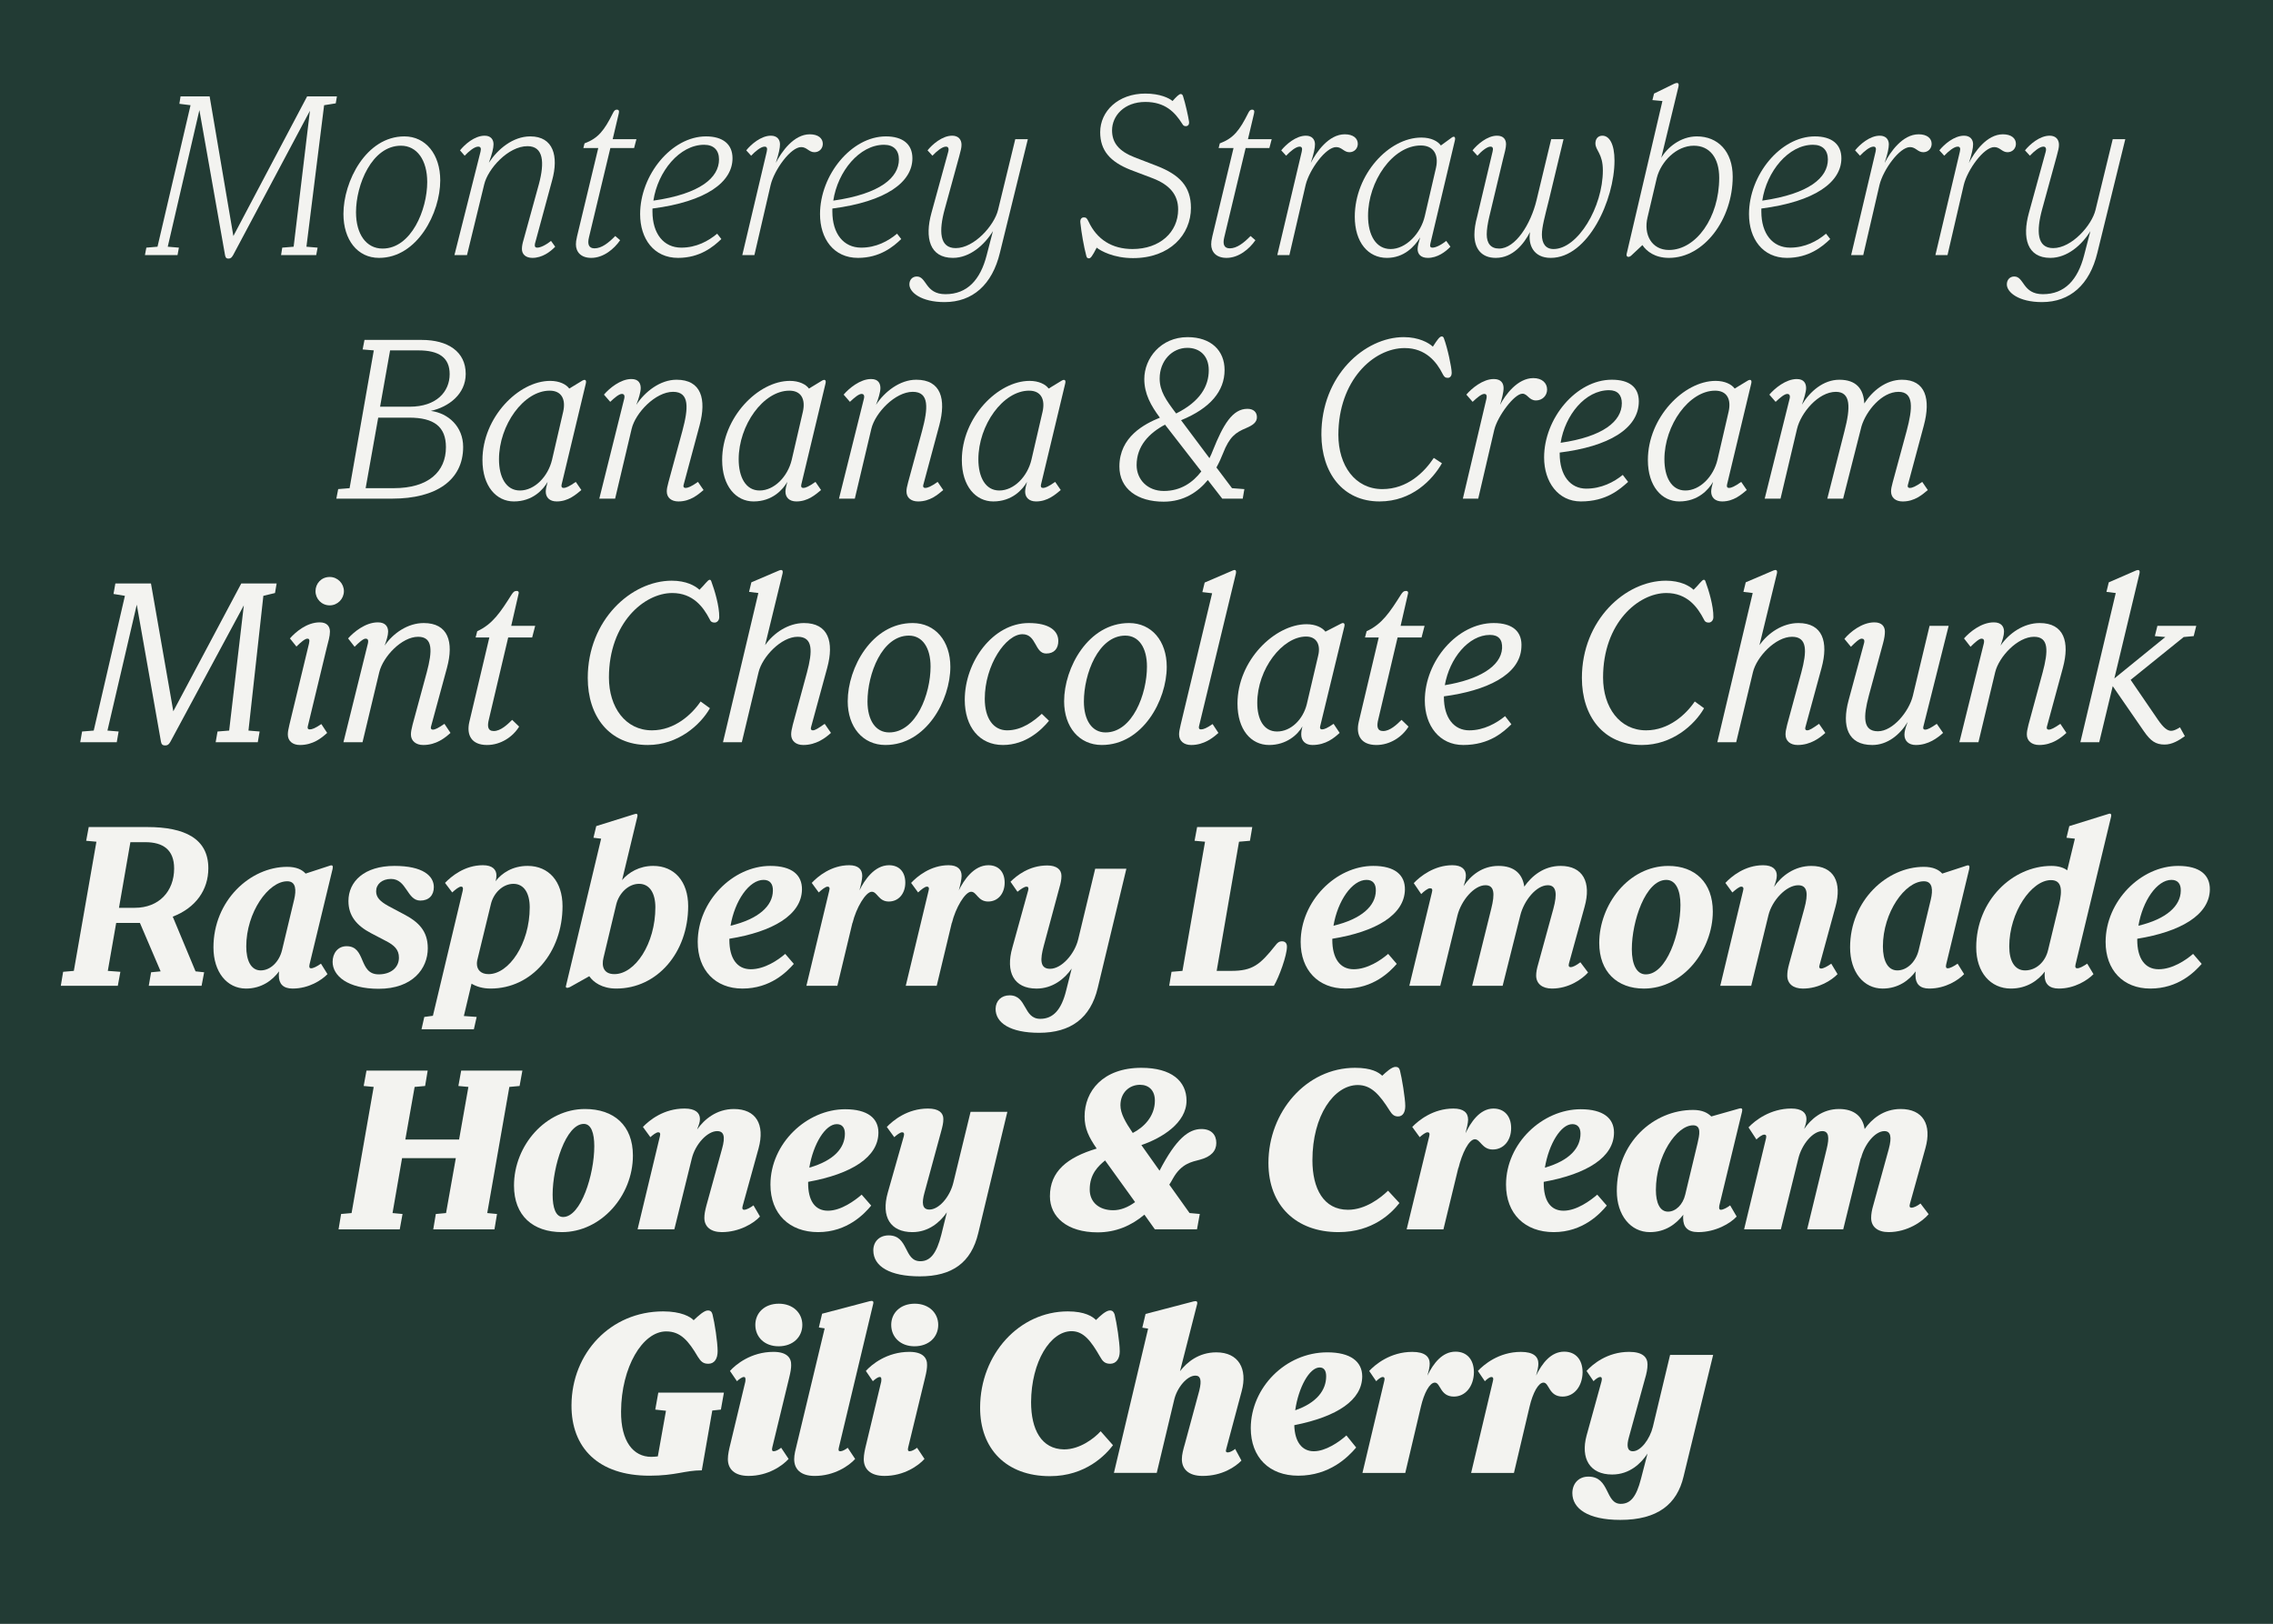<?xml version="1.0" encoding="UTF-8"?>
<svg enable-background="new 0 0 840 600" version="1.1" viewBox="0 0 840 600" xml:space="preserve" xmlns="http://www.w3.org/2000/svg" xmlns:xlink="http://www.w3.org/1999/xlink">
<rect x="0" y="0" width="840" height="600" fill="#808080" stroke="none"/>
<style type="text/css">
	.st0{clip-path:url(#SVGID_00000044144859573920222010000010472905387578145932_);fill:#223B34;}
	.st1{clip-path:url(#SVGID_00000044144859573920222010000010472905387578145932_);}
	.st2{fill:#F3F3F0;}
	.st3{clip-path:url(#SVGID_00000098210482038710303980000017718030635123966863_);fill:#223B34;}
	.st4{clip-path:url(#SVGID_00000098210482038710303980000017718030635123966863_);}
	.st5{clip-path:url(#SVGID_00000122678688275772575120000001844642428296948131_);fill:#223B34;}
	.st6{clip-path:url(#SVGID_00000122678688275772575120000001844642428296948131_);}
	.st7{clip-path:url(#SVGID_00000019659605876958287560000016216647979519010436_);fill:#223B34;}
	.st8{clip-path:url(#SVGID_00000019659605876958287560000016216647979519010436_);}
	.st9{fill:#F9B9AD;}
	.st10{clip-path:url(#SVGID_00000016060856810668729790000000069032297473382074_);fill:#798553;}
	.st11{clip-path:url(#SVGID_00000016060856810668729790000000069032297473382074_);}
	.st12{fill:#B6CEC0;}
	.st13{clip-path:url(#SVGID_00000162326205599391915440000006505718882909822126_);fill:#00365C;}
	.st14{clip-path:url(#SVGID_00000162326205599391915440000006505718882909822126_);}
	.st15{clip-path:url(#SVGID_00000018917376028984160400000012123276443290217384_);fill:#B6D6E5;}
	.st16{clip-path:url(#SVGID_00000018917376028984160400000012123276443290217384_);}
	.st17{fill:#AE1E28;}
	.st18{clip-path:url(#SVGID_00000129190731069238127670000009779730770248875699_);fill:#620637;}
	.st19{clip-path:url(#SVGID_00000129190731069238127670000009779730770248875699_);}
	.st20{fill:#B6D6E5;}
	.st21{clip-path:url(#SVGID_00000116237860701453066070000000499133950322001285_);fill:#103B31;}
	.st22{clip-path:url(#SVGID_00000116237860701453066070000000499133950322001285_);}
	.st23{fill:#FF4713;}
</style>

	
		<defs>
			<rect id="b" width="840" height="600"/>
		</defs>
		<clipPath id="a">
			<use xlink:href="#b"/>
		</clipPath>
		
			<rect width="840" height="600" clip-path="url(#a)" fill="#223B34"/>
		<g clip-path="url(#a)">
			<path class="st2" d="m124.51 35.61-0.431 2.58-4.3 0.688-6.536 52.287 4.129 0.344-0.517 2.752h-12.985l0.43-2.752 4.214-0.344 6.019-50.224-28.379 53.319c-0.517 0.86-0.86 1.29-1.72 1.29-0.946 0-1.118-0.516-1.29-1.376l-9.46-53.491-11.696 50.481 4.128 0.344-0.516 2.752h-12.04l0.517-2.752 4.127-0.344 12.212-52.287-4.128-0.516 0.431-2.752h10.749l8.773 51.599 27.262-51.599h11.008z"/>
			<path class="st2" d="m126.92 79.039c0-11.954 8.342-28.638 22.532-28.638 7.911 0 13.243 6.708 13.243 16.254 0 11.954-8.428 28.638-22.617 28.638-7.998 1e-7 -13.158-6.708-13.158-16.254zm30.96-11.782c0-8.084-3.784-13.416-9.718-13.416-10.75 0-16.598 14.448-16.598 24.596 0 8.084 3.783 13.416 9.804 13.416 10.664 1e-7 16.512-14.447 16.512-24.595z"/>
			<path class="st2" d="m176.71 54.186c-1.376 0-3.44 1.72-4.988 3.354l-1.72-1.978c1.72-2.15 5.332-5.418 9.116-5.418 2.321 0 3.268 1.462 3.268 3.182 0 1.376-0.516 3.526-1.72 6.794 3.268-4.988 8.857-9.718 15.308-9.718 8.6 0 10.492 7.396 8.084 16.168l-6.364 23.478c-0.172 0.946 0 1.462 0.86 1.462 1.032 0 2.924-0.774 5.074-2.494l1.548 2.15c-1.807 1.892-4.816 4.128-8.428 4.128-2.494 0-3.87-1.376-3.87-3.268 0-1.032 0.172-1.978 0.688-3.698l5.59-20.295c2.15-7.998 1.721-14.018-4.214-14.018-7.138 0-14.619 8.342-15.995 14.104l-6.364 26.144h-4.644l9.632-38.184c0.344-1.376 0-1.892-0.86-1.892z"/>
			<path class="st2" d="m218.51 95.293c-3.87 0-5.676-2.236-5.676-4.988 0-0.774 0.086-1.548 0.43-3.01l7.826-32.594h-5.504l0.43-1.72c5.074-1.892 7.31-4.816 10.491-11.18 0.431-0.86 0.774-1.29 1.462-1.29 0.688 0 0.946 0.43 0.688 1.462l-2.236 9.46h8.773l-0.86 3.268h-8.771l-7.912 33.023c-0.602 2.494-0.086 4.042 2.063 4.042 2.58 0 5.16-1.978 7.654-4.558l1.806 1.548c-2.235 3.268-6.191 6.536-10.663 6.536z"/>
			<path class="st2" d="m250.58 95.293c-8.943 0-14.018-7.052-14.018-16.168 0-14.448 11.61-28.724 24.338-28.724 6.191 0 9.804 2.838 9.804 8.084 0 8.772-9.632 15.996-29.583 18.576v1.118c0 8.169 4.127 13.33 10.663 13.33 5.504 0 9.976-2.408 13.244-5.16l1.548 1.978c-2.924 2.838-7.912 6.966-15.996 6.966zm-9.115-21.156c17.371-2.494 24.251-8.514 24.251-15.222 0-3.354-1.892-5.418-5.504-5.418-9.029 1e-7 -17.113 9.804-18.747 20.64z"/>
			<path class="st2" d="m284.81 68.289-6.019 25.972h-4.472l9.029-38.184c0.345-1.376 0-1.892-0.773-1.892-1.376 0-3.44 1.72-4.988 3.354l-1.806-1.978c1.72-2.15 5.418-5.418 9.115-5.418 2.322 0 3.354 1.462 3.354 3.182 0 1.376-0.43 3.44-1.548 6.88 2.063-4.042 6.622-10.578 12.556-10.578 3.096 0 4.815 1.462 4.815 3.526 0 1.72-1.29 3.096-3.096 3.096-2.063 0-2.752-1.892-4.901-1.892-3.87 1e-7 -9.891 8.342-11.267 13.932z"/>
			<path class="st2" d="m317.06 95.293c-8.943 0-14.018-7.052-14.018-16.168 0-14.448 11.61-28.724 24.338-28.724 6.191 0 9.804 2.838 9.804 8.084 0 8.772-9.632 15.996-29.583 18.576v1.118c0 8.169 4.127 13.33 10.663 13.33 5.504 0 9.976-2.408 13.244-5.16l1.548 1.978c-2.924 2.838-7.912 6.966-15.996 6.966zm-9.115-21.156c17.371-2.494 24.251-8.514 24.251-15.222 0-3.354-1.892-5.418-5.504-5.418-9.029 1e-7 -17.113 9.804-18.747 20.64z"/>
			<path class="st2" d="m349.14 77.233c-2.236 8.17-1.978 14.448 4.042 14.448 6.88 0 14.275-8.428 15.651-14.104l6.364-26.144h4.644l-10.319 41.967c-2.838 11.782-10.062 18.231-20.468 18.231-8.6 0-12.986-3.612-12.986-6.536 0-1.72 1.118-2.924 2.752-2.924 3.698 0 3.01 6.536 10.578 6.536 8.084 0 12.899-5.332 15.222-14.362l2.322-8.944c-3.097 5.074-8.514 9.89-14.792 9.89-8.6 0-10.492-7.396-7.912-16.684l6.192-22.532c0.344-1.376-0.086-1.892-0.86-1.892-1.376 0-3.439 1.72-4.988 3.354l-1.806-1.978c1.72-2.15 5.418-5.418 9.116-5.418 2.322 0 3.439 1.462 3.439 3.354 0 1.118-0.258 2.064-0.859 4.3l-5.332 19.436z"/>
			<path class="st2" d="m435.39 77.405c0-5.504-3.183-9.116-9.374-11.524l-8.17-3.096c-7.654-3.01-11.266-7.224-11.266-13.932 0-7.74 6.622-14.276 16.684-14.276 5.504 0 8.857 1.72 10.062 2.752 1.376-1.548 2.408-2.58 3.01-2.58 0.431 0 0.688 0.258 0.86 0.774 0.86 2.666 1.978 7.654 2.236 9.545 0.086 0.86-0.345 1.548-1.204 1.548-0.603 0-0.946-0.172-1.376-0.946-2.666-4.214-6.278-7.998-13.588-7.998-7.826 0-12.298 5.16-12.298 10.492 0 4.644 2.58 7.74 8.342 9.976l8.256 3.182c8.342 3.268 12.556 7.568 12.556 15.48 0 9.89-7.74 18.576-21.413 18.576-7.139 0-11.954-2.666-13.416-3.87-1.634 3.182-2.236 3.956-2.838 3.956-0.517 0-0.86-0.172-1.032-1.032-0.86-3.182-1.806-8.6-2.15-12.04-0.172-1.204 0.259-2.064 1.29-2.064 0.86 0 1.118 0.344 1.721 1.548 3.096 6.622 8.685 10.148 16.253 10.148 10.062 0 16.856-6.192 16.856-14.62z"/>
			<path class="st2" d="m453.28 95.293c-3.87 0-5.677-2.236-5.677-4.988 0-0.774 0.087-1.548 0.431-3.01l7.825-32.594h-5.504l0.431-1.72c5.073-1.892 7.31-4.816 10.491-11.18 0.431-0.86 0.774-1.29 1.463-1.29 0.688 0 0.945 0.43 0.688 1.462l-2.236 9.46h8.773l-0.86 3.268h-8.771l-7.912 33.023c-0.602 2.494-0.086 4.042 2.064 4.042 2.579 0 5.159-1.978 7.653-4.558l1.806 1.548c-2.235 3.268-6.191 6.536-10.663 6.536z"/>
			<path class="st2" d="m482.52 68.289-6.019 25.972h-4.472l9.029-38.184c0.345-1.376 0-1.892-0.773-1.892-1.376 0-3.44 1.72-4.988 3.354l-1.806-1.978c1.72-2.15 5.418-5.418 9.115-5.418 2.322 0 3.354 1.462 3.354 3.182 0 1.376-0.43 3.44-1.548 6.88 2.063-4.042 6.622-10.578 12.556-10.578 3.096 0 4.815 1.462 4.815 3.526 0 1.72-1.29 3.096-3.096 3.096-2.063 0-2.752-1.892-4.901-1.892-3.87 1e-7 -9.891 8.342-11.267 13.932z"/>
			<path class="st2" d="m527.67 95.293c-2.58 0-3.784-1.376-3.784-3.268 0-1.032 0.43-2.58 0.946-4.3-2.064 3.354-5.935 7.568-12.298 7.568-6.88 0-11.868-5.676-11.868-15.222 0-15.565 12.556-29.239 24.596-29.239 3.698 0 6.106 1.376 7.224 2.924l3.784-2.752c1.118-0.946 1.72-0.43 1.376 0.946l-9.03 38.012c-0.258 1.032-0.086 1.548 0.774 1.548 1.032 0 2.924-0.774 5.074-2.494l1.548 2.15c-1.806 1.892-4.816 4.128-8.342 4.128zm-22.102-15.566c0 7.31 3.01 12.298 8.342 12.298 5.676 0 11.18-5.762 12.642-12.212l4.128-17.802c1.118-4.988-1.032-8.256-5.59-8.256-10.492 0-19.521 13.33-19.521 25.972z"/>
			<path class="st2" d="m573.08 95.293c-6.364 0-8.428-4.816-7.654-9.546-2.235 4.386-6.363 9.546-12.642 9.546-5.332 0-7.911-3.44-7.911-8.6 0-1.892 0.344-4.214 1.031-6.708l5.676-23.908c0.345-1.29 0.086-1.892-0.773-1.892-1.29 0-3.354 1.72-4.816 3.354l-1.806-1.978c1.72-2.15 5.418-5.418 9.03-5.418 2.493 0 3.353 1.462 3.353 3.182 0 1.29-0.516 3.096-1.204 5.848l-4.987 20.897c-0.603 2.494-0.946 4.816-0.946 6.536 0 3.268 1.462 5.246 4.558 5.246 6.019 0 11.696-8.943 13.846-17.888l5.418-22.531h4.558l-5.417 22.531c-1.549 6.192-2.58 9.976-2.58 12.728 0 3.268 1.376 5.332 4.3 5.332 8.943 0 18.231-15.48 18.231-29.068 0-6.278-2.752-7.31-2.752-9.976 0-1.548 0.86-2.838 2.58-2.838 2.58 0 4.472 3.096 4.472 9.202 0 14.448-9.718 35.948-23.563 35.948z"/>
			<path class="st2" d="m610.66 36.986 0.603-2.408 7.396-3.612c1.376-0.602 1.892-0.344 1.634 1.032l-6.363 26.315c2.149-3.698 7.052-7.912 13.157-7.912 7.74 0 13.244 5.504 13.244 14.878 0 15.738-10.578 30.014-23.563 30.014-5.16 0-8.256-2.408-9.804-4.73l-4.128 3.87c-0.946 0.86-1.893 0.516-1.721-0.516l13.244-56.587-3.698-0.344zm-1.806 43.343c-1.548 6.364 1.548 12.04 7.912 12.04 9.976 0 18.575-11.868 18.575-26.66 0-7.396-3.525-11.868-9.374-11.868-6.449 0-12.125 5.848-13.674 11.868l-3.439 14.62z"/>
			<path class="st2" d="m660.37 95.293c-8.943 0-14.018-7.052-14.018-16.168 0-14.448 11.61-28.724 24.338-28.724 6.191 0 9.804 2.838 9.804 8.084 0 8.772-9.632 15.996-29.583 18.576v1.118c0 8.169 4.127 13.33 10.663 13.33 5.504 0 9.976-2.408 13.244-5.16l1.548 1.978c-2.924 2.838-7.912 6.966-15.996 6.966zm-9.115-21.156c17.371-2.494 24.251-8.514 24.251-15.222 0-3.354-1.892-5.418-5.504-5.418-9.029 1e-7 -17.113 9.804-18.747 20.64z"/>
			<path class="st2" d="m694.59 68.289-6.019 25.972h-4.472l9.029-38.184c0.345-1.376 0-1.892-0.773-1.892-1.376 0-3.44 1.72-4.988 3.354l-1.806-1.978c1.72-2.15 5.418-5.418 9.115-5.418 2.322 0 3.354 1.462 3.354 3.182 0 1.376-0.43 3.44-1.548 6.88 2.063-4.042 6.622-10.578 12.556-10.578 3.096 0 4.815 1.462 4.815 3.526 0 1.72-1.29 3.096-3.096 3.096-2.063 0-2.752-1.892-4.901-1.892-3.87 1e-7 -9.891 8.342-11.267 13.932z"/>
			<path class="st2" d="m725.73 68.289-6.019 25.972h-4.472l9.029-38.184c0.345-1.376 0-1.892-0.773-1.892-1.376 0-3.44 1.72-4.988 3.354l-1.806-1.978c1.72-2.15 5.418-5.418 9.115-5.418 2.322 0 3.354 1.462 3.354 3.182 0 1.376-0.43 3.44-1.548 6.88 2.063-4.042 6.622-10.578 12.556-10.578 3.096 0 4.815 1.462 4.815 3.526 0 1.72-1.29 3.096-3.096 3.096-2.063 0-2.752-1.892-4.901-1.892-3.87 1e-7 -9.891 8.342-11.267 13.932z"/>
			<path class="st2" d="m754.71 77.233c-2.236 8.17-1.978 14.448 4.042 14.448 6.88 0 14.275-8.428 15.651-14.104l6.364-26.144h4.644l-10.319 41.967c-2.838 11.782-10.062 18.231-20.468 18.231-8.601 0-12.986-3.612-12.986-6.536 0-1.72 1.118-2.924 2.752-2.924 3.698 0 3.011 6.536 10.578 6.536 8.084 0 12.899-5.332 15.222-14.362l2.322-8.944c-3.096 5.074-8.514 9.89-14.792 9.89-8.6 0-10.492-7.396-7.912-16.684l6.192-22.532c0.344-1.376-0.086-1.892-0.86-1.892-1.376 0-3.439 1.72-4.987 3.354l-1.807-1.978c1.72-2.15 5.418-5.418 9.116-5.418 2.321 0 3.439 1.462 3.439 3.354 0 1.118-0.258 2.064-0.859 4.3l-5.332 19.436z"/>
		
		
			<path class="st2" d="m124.98 180.73 4.214-0.344 8.943-50.911-4.127-0.344 0.688-3.526h21.155c9.632 0 16.254 4.3 16.254 12.556 0 7.482-6.277 12.212-12.899 13.674 6.536 0.86 11.953 5.848 11.953 13.33 0 12.212-9.89 19.092-26.229 19.092h-20.64l0.688-3.526zm20.554-0.344c12.813 0 19.264-6.106 19.264-15.136 0-7.568-4.386-10.922-13.588-10.922h-11.438l-4.644 26.058h10.406zm-5.074-30.099h10.922c9.976 0 14.792-5.59 14.792-12.04 0-6.106-3.956-8.772-11.524-8.772h-10.491l-3.698 20.812z"/>
			<path class="st2" d="m205.73 185.29c-2.58 0-4.042-1.462-4.042-3.612 0-0.86 0.258-2.15 0.688-3.612-1.635 2.838-5.504 7.224-12.47 7.224-6.45 0-11.61-5.59-11.61-15.308 0-15.738 13.33-29.239 25.025-29.239 3.44 0 5.935 1.29 7.053 2.838l4.815-2.924c1.032-0.602 1.634-0.258 1.29 1.118l-8.944 37.323c-0.172 0.774 0.087 1.204 0.774 1.204 0.774 0 2.064-0.516 4.472-2.236l2.064 3.01c-1.978 1.634-4.816 4.214-9.116 4.214zm-2.58-40.936c-9.632 0-18.747 12.728-18.747 25.37 0 6.536 2.579 11.524 7.739 11.524 5.418 0 10.406-5.16 11.868-11.352l4.128-17.802c1.032-4.644-0.688-7.74-4.988-7.74z"/>
			<path class="st2" d="m258.54 157.17-5.935 22.102c-0.172 0.688 0.172 1.032 0.774 1.032 0.773 0 2.149-0.516 4.558-2.236l2.064 3.01c-1.978 1.634-4.816 4.214-9.288 4.214-2.58 0-4.3-1.376-4.3-3.698 0-0.86 0.172-1.806 0.602-3.354l5.16-19.005c2.236-8.342 2.752-14.448-3.44-14.448-6.535 0-13.932 7.826-15.308 13.673l-6.106 25.8h-5.848l9.201-36.894c0.345-1.376-0.172-1.806-0.859-1.806-1.032 0-2.666 1.376-4.3 2.924l-2.322-2.666c1.978-2.322 6.106-5.762 10.147-5.762 2.666 0 3.44 1.634 3.44 3.354 0 1.462-0.774 4.042-1.634 6.192 3.182-4.902 8.857-9.288 14.877-9.288 9.202 1e-7 11.094 7.224 8.515 16.856z"/>
			<path class="st2" d="m294.31 185.29c-2.58 0-4.042-1.462-4.042-3.612 0-0.86 0.258-2.15 0.688-3.612-1.634 2.838-5.504 7.224-12.47 7.224-6.45 0-11.61-5.59-11.61-15.308 0-15.738 13.33-29.239 25.025-29.239 3.44 0 5.935 1.29 7.052 2.838l4.816-2.924c1.032-0.602 1.634-0.258 1.29 1.118l-8.944 37.323c-0.172 0.774 0.086 1.204 0.774 1.204 0.774 0 2.063-0.516 4.472-2.236l2.064 3.01c-1.978 1.634-4.816 4.214-9.116 4.214zm-2.58-40.936c-9.632 0-18.747 12.728-18.747 25.37 0 6.536 2.58 11.524 7.739 11.524 5.418 0 10.406-5.16 11.868-11.352l4.128-17.802c1.032-4.644-0.688-7.74-4.988-7.74z"/>
			<path class="st2" d="m347.12 157.17-5.935 22.102c-0.172 0.688 0.172 1.032 0.774 1.032 0.773 0 2.149-0.516 4.558-2.236l2.064 3.01c-1.978 1.634-4.816 4.214-9.288 4.214-2.58 0-4.3-1.376-4.3-3.698 0-0.86 0.172-1.806 0.602-3.354l5.16-19.005c2.236-8.342 2.752-14.448-3.44-14.448-6.535 0-13.932 7.826-15.308 13.673l-6.106 25.8h-5.848l9.201-36.894c0.345-1.376-0.172-1.806-0.859-1.806-1.032 0-2.666 1.376-4.3 2.924l-2.322-2.666c1.978-2.322 6.106-5.762 10.147-5.762 2.666 0 3.44 1.634 3.44 3.354 0 1.462-0.774 4.042-1.634 6.192 3.182-4.902 8.857-9.288 14.877-9.288 9.202 1e-7 11.094 7.224 8.515 16.856z"/>
			<path class="st2" d="m382.89 185.29c-2.58 0-4.042-1.462-4.042-3.612 0-0.86 0.258-2.15 0.688-3.612-1.635 2.838-5.504 7.224-12.47 7.224-6.45 0-11.61-5.59-11.61-15.308 0-15.738 13.33-29.239 25.025-29.239 3.44 0 5.935 1.29 7.053 2.838l4.815-2.924c1.032-0.602 1.634-0.258 1.29 1.118l-8.944 37.323c-0.172 0.774 0.087 1.204 0.774 1.204 0.774 0 2.064-0.516 4.472-2.236l2.064 3.01c-1.978 1.634-4.816 4.214-9.116 4.214zm-2.58-40.936c-9.632 0-18.747 12.728-18.747 25.37 0 6.536 2.579 11.524 7.739 11.524 5.418 0 10.406-5.16 11.868-11.352l4.128-17.802c1.032-4.644-0.688-7.74-4.988-7.74z"/>
			<path class="st2" d="m446.36 177.38c-3.612 4.386-8.858 7.998-16.34 7.998-9.632 0-16.34-4.73-16.34-12.986 0-11.008 9.288-15.738 14.964-18.06-3.354-4.472-5.762-8.857-5.762-14.275 0-7.654 6.106-15.48 15.995-15.48 8.687 0 13.674 4.988 13.674 12.126 0 7.74-5.159 14.104-16.081 18.576l10.491 14.018c0.517-1.032 0.946-1.978 1.29-2.924 3.784-9.46 7.224-15.308 12.728-15.308 2.236 0 3.526 1.204 3.526 3.096 0 1.806-1.376 2.924-4.042 4.042-3.87 1.634-6.106 3.182-8.514 9.374-0.603 1.548-1.376 3.268-2.408 5.16l5.762 7.654 4.559 0.344-0.603 3.526h-7.567l-5.332-6.88zm-16.254 4.042c6.278 0 10.75-3.182 13.846-7.224l-13.416-17.286c-5.934 3.182-10.491 7.912-10.491 14.964 0 5.246 3.955 9.546 10.062 9.546zm4.558-28.638c8.944-4.472 12.04-10.147 12.04-15.996 0-5.418-3.44-8.256-7.912-8.256-5.676 0-10.233 4.816-10.233 11.352 0 4.644 2.408 7.998 5.762 12.47l0.344 0.43z"/>
			<path class="st2" d="m529.52 128.1c1.548-2.408 2.494-3.784 3.268-3.784 0.344 0 0.602 0.172 0.774 0.602 1.376 3.612 2.924 10.922 2.924 12.899 0 0.86-0.431 1.806-1.462 1.806-0.946 0-1.376-0.43-1.893-1.462-2.149-4.3-6.191-9.546-14.018-9.546-11.609 0-24.51 12.04-24.51 32.078 0 11.352 6.192 20.038 16.254 20.038 9.202 0 15.479-6.192 19.006-11.524l3.01 1.978c-3.439 6.02-11.008 14.104-23.048 14.104-13.674 0-21.413-10.664-21.499-24.596-0.086-22.016 16.081-36.12 30.443-36.12 5.504 0 9.202 2.064 10.75 3.526z"/>
			<path class="st2" d="m540.61 184.26 8.685-36.808c0.344-1.462-0.086-1.892-0.774-1.892-1.031 0-2.665 1.376-4.3 2.924l-2.321-2.666c1.978-2.322 6.106-5.762 10.147-5.762 2.666 0 3.612 1.548 3.612 3.354 0 1.634-0.688 4.128-1.29 6.192 1.806-3.526 6.363-9.89 12.298-9.89 3.182 0 5.073 1.806 5.073 4.214 0 2.322-1.806 4.042-4.128 4.042-2.58 0-3.096-2.494-4.987-2.494-3.01 0-9.202 8.342-10.406 13.33l-5.934 25.456h-5.676z"/>
			<path class="st2" d="m584.22 185.29c-8.428 0-13.588-7.224-13.588-16.254 0-14.448 11.868-28.724 25.025-28.724 6.45 0 9.977 2.752 9.977 7.998 0 10.147-11.267 16.684-29.24 18.919v0.43c0 8.084 3.956 12.9 9.804 12.9 5.591 0 10.234-2.408 13.502-5.074l1.978 2.58c-3.096 2.752-7.998 7.224-17.458 7.224zm-7.481-21.672c15.565-2.236 22.617-7.912 22.617-14.62 0-3.01-1.548-4.816-4.729-4.816-8.773 0-16.254 9.202-17.888 19.436z"/>
			<path class="st2" d="m636.42 185.29c-2.58 0-4.042-1.462-4.042-3.612 0-0.86 0.258-2.15 0.688-3.612-1.634 2.838-5.504 7.224-12.47 7.224-6.45 0-11.61-5.59-11.61-15.308 0-15.738 13.33-29.239 25.025-29.239 3.44 0 5.935 1.29 7.052 2.838l4.816-2.924c1.032-0.602 1.634-0.258 1.29 1.118l-8.944 37.323c-0.172 0.774 0.086 1.204 0.774 1.204 0.774 0 2.063-0.516 4.472-2.236l2.064 3.01c-1.978 1.634-4.816 4.214-9.116 4.214zm-2.58-40.936c-9.632 0-18.747 12.728-18.747 25.37 0 6.536 2.58 11.524 7.739 11.524 5.418 0 10.406-5.16 11.868-11.352l4.128-17.802c1.032-4.644-0.688-7.74-4.988-7.74z"/>
			<path class="st2" d="m681.65 159.24c2.236-8.6 2.408-14.448-3.182-14.448-6.536 0-12.986 7.826-14.362 13.673l-6.106 25.8h-5.848l9.201-36.894c0.345-1.376-0.172-1.806-0.859-1.806-1.032 0-2.666 1.376-4.3 2.924l-2.322-2.666c1.978-2.322 6.106-5.762 10.147-5.762 2.666 0 3.44 1.634 3.44 3.354 0 1.376-0.774 3.956-1.548 6.106 3.01-4.902 7.911-9.202 13.846-9.202 6.191 0 8.943 3.354 9.201 8.772 2.925-4.558 7.912-8.772 13.933-8.772 8.771 0 10.663 7.224 8.083 16.856l-5.934 22.102c-0.172 0.688 0.172 1.032 0.774 1.032 0.773 0 2.149-0.516 4.558-2.236l2.063 3.01c-1.978 1.634-4.815 4.214-9.287 4.214-2.58 0-4.3-1.376-4.3-3.698 0-0.86 0.172-1.806 0.602-3.354l5.16-19.005c2.235-8.342 2.752-14.448-3.01-14.448-6.192 0-11.954 7.052-13.674 12.728l-6.794 26.746h-5.849l6.364-25.025z"/>
		
		
			<path class="st2" d="m102.23 215.61-0.602 3.526-4.3 1.032-5.504 49.793 4.128 0.344-0.688 3.956h-15.565l0.688-3.956 4.301-0.344 5.418-46.268-27.176 50.481c-0.517 0.86-0.946 1.29-1.893 1.29-0.945 0-1.376-0.43-1.548-1.376l-8.943-50.653-10.836 46.525 4.128 0.344-0.688 3.956h-13.501l0.688-3.956 4.3-0.344 11.524-49.793-4.215-0.688 0.688-3.87h13.158l8.256 47.214 25.111-47.214h13.071z"/>
			<path class="st2" d="m114.45 269.53c0.86 0 2.064-0.431 4.3-1.978l2.15 3.268c-1.978 1.807-5.16 4.473-10.062 4.473-2.752 0-4.472-1.548-4.472-3.87 0-0.946 0.172-1.892 0.603-3.698l7.224-29.928c0.344-1.462 0-1.806-0.603-1.806-0.859 0-2.493 1.376-4.042 2.924l-2.407-3.01c2.063-2.322 6.191-5.934 11.008-5.934 2.838 0 3.783 1.634 3.783 3.439 0 1.634-0.602 3.698-1.203 6.021l-6.966 28.896c-0.259 1.031 0.258 1.204 0.688 1.204zm2.15-51.084c0-2.838 2.149-5.245 5.245-5.245 2.925 0 5.246 2.407 5.246 5.245s-2.321 5.246-5.246 5.246c-3.01 0-5.245-2.408-5.245-5.246z"/>
			<path class="st2" d="m165.19 246.74-5.934 21.844c-0.172 0.688 0.172 1.032 0.688 1.032 0.86 0 2.064-0.603 4.3-2.15l2.236 3.353c-1.978 1.807-5.246 4.473-10.062 4.473-2.752 0-4.558-1.548-4.558-3.87 0-0.946 0.172-1.892 0.602-3.612l5.246-19.35c2.063-7.739 2.408-13.157-3.183-13.157-6.106 0-12.985 7.396-14.361 13.071l-6.192 25.886h-7.052l9.03-36.464c0.344-1.462-0.172-1.806-0.86-1.806-0.859 0-2.493 1.462-4.042 3.01l-2.407-3.096c2.063-2.322 6.363-5.934 11.008-5.934 2.838 0 3.783 1.634 3.783 3.439 0 1.376-0.602 3.269-1.29 5.16 3.183-4.644 8.601-8.342 14.448-8.342 9.03 3e-7 11.18 6.966 8.6 16.512z"/>
			<path class="st2" d="m179.98 275.29c-5.762 0-7.653-3.698-6.536-8.514l7.396-31.218h-5.074l0.603-2.322c5.676-2.58 8.6-7.052 12.728-13.588 0.602-0.859 0.945-1.29 1.806-1.29 0.774 0 0.946 0.517 0.688 1.29l-2.666 11.61h8.857l-1.118 4.3h-8.857l-7.138 30.271c-0.603 2.408-0.517 4.3 1.806 4.3 2.494 0 4.988-2.322 6.794-4.128l2.58 2.494c-2.322 3.784-6.794 6.794-11.868 6.794z"/>
			<path class="st2" d="m258.49 217.93c1.892-1.806 3.096-3.698 3.783-3.698 0.345 0 0.517 0.259 0.688 0.86 1.032 2.752 2.924 8.857 2.838 12.985 0 1.118-0.774 1.978-1.72 1.978-0.946 0-1.462-0.344-1.807-1.204-2.321-4.472-6.106-9.718-13.846-9.718-10.319 0-23.392 11.008-23.392 31.218 0 11.008 6.106 19.521 15.91 19.521 8.428 0 14.792-5.934 17.974-10.664l3.439 2.494c-3.525 6.191-11.781 13.588-22.961 13.588-14.276 0-22.188-10.664-22.188-24.768 0-21.414 16.081-35.947 31.045-35.947 5.332 0 8.685 1.892 10.234 3.353z"/>
			<path class="st2" d="m296.85 275.29c-2.752 0-4.472-1.548-4.472-3.87 0-0.946 0.172-1.892 0.602-3.612l5.246-19.35c2.064-7.739 2.322-13.157-3.439-13.157-6.106 0-13.072 7.396-14.448 13.071l-6.191 25.886h-6.966l13.071-55.125-3.439-0.43 0.859-3.526 10.062-4.3c1.203-0.516 1.72-0.258 1.462 1.032l-6.45 26.487c3.182-4.558 8.6-8.17 14.361-8.17 9.03 0 11.181 6.966 8.601 16.512l-6.021 22.102c-0.172 0.688 0.172 1.032 0.688 1.032 0.859 0 2.063-0.774 4.386-2.408l2.322 3.353c-1.978 1.807-5.418 4.473-10.234 4.473z"/>
			<path class="st2" d="m313.28 259.12c0-12.384 8.943-28.896 23.993-28.896 8.342 0 13.933 6.622 13.933 16.168 0 12.384-8.944 28.896-23.994 28.896-8.342 0-13.932-6.622-13.932-16.168zm30.615-12.813c0-6.966-3.01-11.438-7.998-11.438-9.976 0-15.308 14.19-15.308 24.338 0 6.966 3.01 11.438 7.998 11.438 9.976 1e-7 15.308-14.189 15.308-24.337z"/>
			<path class="st2" d="m363.93 258.26c0 7.052 3.097 11.61 8.256 11.61 5.59 0 9.977-3.526 12.814-6.106l2.666 2.58c-2.752 3.354-8.515 8.944-17.028 8.944-8.685 0-14.104-6.708-14.104-16.684 0-14.104 10.405-28.38 23.649-28.38 7.568 0 10.922 2.838 10.922 6.622 0 2.752-1.462 4.644-4.472 4.644-4.3 0-3.526-7.138-8.773-7.138-6.106 1e-7 -13.932 11.352-13.932 23.907z"/>
			<path class="st2" d="m393.25 259.12c0-12.384 8.943-28.896 23.993-28.896 8.342 0 13.933 6.622 13.933 16.168 0 12.384-8.944 28.896-23.994 28.896-8.342 0-13.932-6.622-13.932-16.168zm30.615-12.813c0-6.966-3.01-11.438-7.998-11.438-9.976 0-15.308 14.19-15.308 24.338 0 6.966 3.01 11.438 7.998 11.438 9.976 1e-7 15.308-14.189 15.308-24.337z"/>
			<path class="st2" d="m443.82 269.53c0.86 0 2.064-0.431 4.3-1.978l2.15 3.268c-1.978 1.807-5.332 4.473-10.062 4.473-2.752 0-4.473-1.548-4.473-3.87 0-0.946 0.173-1.892 0.603-3.698l11.609-48.503-3.611-0.43 0.859-3.526 10.406-4.472c0.945-0.43 1.376-0.086 1.118 1.204l-13.588 56.243c-0.258 1.031 0.172 1.29 0.688 1.29z"/>
			<path class="st2" d="m485.01 275.29c-2.58 0-4.128-1.548-4.128-3.87 0-0.946 0.172-1.892 0.43-3.01-1.72 3.096-5.934 6.88-12.298 6.88-6.708 0-11.695-5.676-11.695-15.308 0-15.996 13.846-29.326 25.541-29.326 3.269 0 5.763 1.204 6.966 2.752l5.849-3.01c0.859-0.43 1.462-0.086 1.118 1.204l-8.944 36.894c-0.172 0.773 0.258 1.032 0.688 1.032 0.859 0 2.063-0.517 4.3-2.064l2.235 3.353c-1.978 1.807-5.073 4.473-10.062 4.473zm-2.322-40.075c-8.771 0-18.06 12.039-18.06 24.509 0 6.106 2.408 10.578 7.311 10.578 5.159 0 9.631-4.472 11.008-10.147l4.214-17.974c0.945-3.956-0.603-6.966-4.473-6.966z"/>
			<path class="st2" d="m508.66 275.29c-5.762 0-7.653-3.698-6.536-8.514l7.396-31.218h-5.074l0.603-2.322c5.676-2.58 8.6-7.052 12.728-13.588 0.602-0.859 0.946-1.29 1.806-1.29 0.774 0 0.946 0.517 0.688 1.29l-2.666 11.61h8.857l-1.118 4.3h-8.857l-7.138 30.271c-0.603 2.408-0.517 4.3 1.806 4.3 2.494 0 4.988-2.322 6.794-4.128l2.58 2.494c-2.322 3.784-6.794 6.794-11.868 6.794z"/>
			<path class="st2" d="m540.74 275.29c-8.771 0-14.189-7.138-14.189-16.426 0-14.62 12.04-28.638 25.455-28.638 7.053 0 10.664 3.182 10.234 9.03-0.517 10.233-13.072 15.995-28.638 18.06v0.258c0 7.653 3.698 12.298 9.374 12.298 5.418 0 10.062-2.666 13.243-5.246l2.322 3.01c-2.924 2.838-8.084 7.654-17.802 7.654zm-6.794-22.102c12.643-2.064 20.726-6.966 21.156-13.588 0.172-3.269-1.29-4.988-4.473-4.988-7.911 0-14.963 8.685-16.684 18.576z"/>
			<path class="st2" d="m625.88 217.93c1.892-1.806 3.096-3.698 3.783-3.698 0.345 0 0.517 0.259 0.688 0.86 1.032 2.752 2.924 8.857 2.838 12.985 0 1.118-0.774 1.978-1.72 1.978-0.946 0-1.462-0.344-1.807-1.204-2.321-4.472-6.106-9.718-13.846-9.718-10.319 0-23.392 11.008-23.392 31.218 0 11.008 6.106 19.521 15.91 19.521 8.428 0 14.792-5.934 17.974-10.664l3.439 2.494c-3.525 6.191-11.781 13.588-22.961 13.588-14.276 0-22.188-10.664-22.188-24.768 0-21.414 16.081-35.947 31.045-35.947 5.332 0 8.685 1.892 10.234 3.353z"/>
			<path class="st2" d="m664.32 275.29c-2.752 0-4.472-1.548-4.472-3.87 0-0.946 0.172-1.892 0.602-3.612l5.246-19.35c2.064-7.739 2.322-13.157-3.439-13.157-6.106 0-13.072 7.396-14.448 13.071l-6.191 25.886h-6.966l13.071-55.125-3.439-0.43 0.859-3.526 10.062-4.3c1.203-0.516 1.72-0.258 1.462 1.032l-6.45 26.487c3.182-4.558 8.6-8.17 14.361-8.17 9.03 0 11.181 6.966 8.601 16.512l-6.021 22.102c-0.172 0.688 0.172 1.032 0.688 1.032 0.859 0 2.063-0.774 4.386-2.408l2.322 3.353c-1.978 1.807-5.418 4.473-10.234 4.473z"/>
			<path class="st2" d="m690.64 257.06c-2.063 7.74-2.322 13.158 3.354 13.158 5.59 0 11.523-7.396 12.899-13.071l6.191-25.886h7.053l-9.374 37.323c-0.172 0.773 0.172 1.032 0.688 1.032 0.86 0 2.064-0.603 4.3-2.15l2.322 3.353c-1.978 1.807-5.418 4.473-10.062 4.473-2.666 0-4.214-1.548-4.214-3.784 0-1.204 0.344-2.494 1.204-4.729-2.925 4.815-7.568 8.514-13.072 8.514-9.116 0-11.352-6.966-8.771-16.512l5.676-20.984c0.43-1.462-0.172-1.806-0.86-1.806-0.859 0-2.408 1.462-3.956 3.01l-2.407-2.924c2.063-2.494 6.449-6.106 11.094-6.106 2.838 0 3.869 1.634 3.869 3.439 0 1.118-0.172 2.408-0.688 4.3l-5.246 19.35z"/>
			<path class="st2" d="m762.36 246.74-5.934 21.844c-0.172 0.688 0.172 1.032 0.688 1.032 0.86 0 2.064-0.603 4.301-2.15l2.235 3.353c-1.978 1.807-5.246 4.473-10.062 4.473-2.752 0-4.559-1.548-4.559-3.87 0-0.946 0.173-1.892 0.603-3.612l5.246-19.35c2.063-7.739 2.407-13.157-3.183-13.157-6.106 0-12.985 7.396-14.361 13.071l-6.191 25.886h-7.053l9.03-36.464c0.344-1.462-0.172-1.806-0.86-1.806-0.859 0-2.494 1.462-4.042 3.01l-2.407-3.096c2.063-2.322 6.363-5.934 11.008-5.934 2.838 0 3.783 1.634 3.783 3.439 0 1.376-0.602 3.269-1.29 5.16 3.183-4.644 8.601-8.342 14.448-8.342 9.029 3e-7 11.18 6.966 8.6 16.512z"/>
			<path class="st2" d="m805.62 268.76 1.806 3.268c-2.321 1.635-4.729 3.097-7.481 3.097-3.269 0-5.16-1.29-7.654-4.902l-11.523-16.684-4.988 20.726h-6.966l13.072-55.125-3.44-0.43 0.86-3.526 9.89-4.3c1.204-0.516 1.72-0.258 1.462 1.032l-9.288 38.785 18.834-15.308-3.87-0.345 0.946-3.783h14.361l-0.945 3.783-3.698 0.345-19.607 15.823 10.062 14.706c2.063 3.01 3.525 4.128 4.902 4.128 0.859 2e-7 1.892-0.43 3.268-1.29z"/>
		
		
			<path class="st2" d="m44.487 359.1-0.946 5.16h-21.069l0.86-5.16 3.955-0.344 8.342-47.729-3.783-0.344 0.945-5.074h21.672c13.846 0 22.531 4.301 22.531 15.222 0 7.998-4.644 14.62-13.157 17.888l8.428 20.21 3.182 0.344-0.945 4.988h-19.522l0.86-4.988 3.526-0.344-7.654-17.888h-8.771l-3.096 17.716 4.644 0.344zm-0.517-23.649h5.849c8.943 0 14.533-6.106 14.533-14.533 0-6.881-4.042-9.719-10.663-9.719h-5.504l-4.215 24.252z"/>
			<path class="st2" d="m108.12 365.29c-3.525 0-5.073-1.807-5.073-4.816 0-0.516 0-1.031 0.086-1.548-2.408 3.269-6.45 6.364-12.212 6.364-7.052 0-12.04-6.106-12.04-15.222 0-17.286 13.588-29.756 27.262-29.756 3.353 0 5.504 1.032 6.794 2.494l8.943-2.924c0.946-0.345 1.29 0 1.032 1.204l-8.514 35.259c-0.258 1.032 0 1.462 0.516 1.462 0.86 0 2.236-0.688 3.698-1.72l2.408 3.87c-2.15 2.236-6.88 5.332-12.9 5.332zm-1.978-39.646c-6.966 0-15.136 11.523-15.136 24.079 0 5.16 1.72 8.858 5.332 8.858 3.611 0 6.88-3.182 7.912-7.568l4.472-18.661c0.773-3.354 0.773-6.708-2.58-6.708z"/>
			<path class="st2" d="m122.92 355.4c0-3.097 1.893-5.763 5.16-5.763 7.31 0 4.3 10.406 11.868 10.406 4.386 0 7.481-2.408 7.481-6.192 0-2.924-1.72-4.558-4.729-6.106l-5.59-2.924c-5.246-2.752-8.342-6.364-8.342-11.868 0-7.224 5.848-12.985 17.027-12.985 10.492 0 14.533 3.698 14.533 7.825 0 3.011-1.806 4.988-4.987 4.988-4.988 0-4.988-7.998-10.836-7.998-3.353 0-5.504 1.978-5.504 4.559 0 2.321 1.548 3.783 4.472 5.418l5.504 2.924c5.676 2.924 9.116 6.277 9.116 12.728 0 7.481-5.59 14.964-18.146 14.964-11.353 0-17.028-4.731-17.028-9.976z"/>
			<path class="st2" d="m175.12 380.34h-19.35l1.031-4.559 3.183-0.43 11.008-46.181c0.258-1.118 0-1.549-0.603-1.549-0.773 0-2.149 1.118-3.268 2.15l-2.666-3.526c2.322-2.407 7.224-6.535 14.018-6.535 3.526 0 4.988 1.634 4.988 3.783 0 0.688-0.086 1.376-0.344 2.15 2.321-3.01 6.277-5.676 11.867-5.676 7.826 0 12.9 5.762 12.9 14.878 0 17.027-11.353 30.443-26.574 30.443-3.01 0-5.332-0.774-7.052-1.807l-2.838 11.954 4.731 0.344-1.032 4.559zm1.118-24.252c0 2.236 1.462 3.87 4.3 3.87 7.567 0 15.222-11.266 15.222-24.682 0-5.16-2.064-8.685-6.021-8.685s-7.396 3.439-8.342 7.567l-4.644 19.092c-0.344 1.29-0.516 2.063-0.516 2.838z"/>
			<path class="st2" d="m217.77 360.73-7.052 3.956c-1.204 0.603-1.807 0.345-1.548-0.43l12.985-54.351-2.838-0.345 1.032-4.3 14.018-4.386c0.946-0.344 1.462-0.172 1.118 1.118l-5.59 23.22c2.407-2.838 6.363-5.246 11.523-5.246 7.826 0 12.899 5.762 12.899 14.878 0 17.027-11.352 30.443-26.573 30.443-5.246 0-8.428-2.322-9.976-4.559zm9.288-0.773c7.653 0 15.136-11.266 15.136-24.682 0-5.16-2.064-8.685-6.021-8.685s-7.396 3.439-8.428 7.567l-4.729 19.78c-0.774 3.182 0.086 6.019 4.042 6.019z"/>
			<path class="st2" d="m274.36 365.29c-10.062 0-16.512-6.88-16.512-17.2 0-15.05 12.986-28.121 26.832-28.121 7.998 0 11.781 3.353 11.695 8.771-0.172 9.374-10.836 15.565-26.831 18.146v0.431c0 6.708 2.752 10.836 7.911 10.836 5.074 0 10.062-3.354 12.729-5.677l3.182 3.698c-2.58 2.924-8.6 9.116-19.006 9.116zm-4.386-23.22c10.406-2.494 15.565-7.31 15.651-12.899 0.086-2.58-1.117-4.042-3.439-4.042-5.332 0-10.664 7.739-12.212 16.941z"/>
			<path class="st2" d="m298.01 364.26 8.428-35.087c0.344-1.118 0-1.549-0.603-1.549-0.773 0-2.149 1.118-3.268 2.15l-2.58-3.526c2.236-2.407 7.224-6.535 13.846-6.535 3.44 0 4.816 1.634 4.816 3.956 0 1.289-0.517 3.439-1.032 5.331 1.806-3.697 5.504-9.287 10.922-9.287 3.784 0 6.019 2.493 6.019 6.449s-2.408 6.966-6.106 6.966c-3.784 0-4.214-3.611-6.278-3.611-2.235 0-5.762 5.934-7.138 11.609v-0.172l-5.59 23.306h-11.437z"/>
			<path class="st2" d="m334.73 364.26 8.428-35.087c0.344-1.118 0-1.549-0.603-1.549-0.773 0-2.149 1.118-3.268 2.15l-2.58-3.526c2.236-2.407 7.224-6.535 13.846-6.535 3.44 0 4.816 1.634 4.816 3.956 0 1.289-0.517 3.439-1.032 5.331 1.806-3.697 5.504-9.287 10.922-9.287 3.784 0 6.019 2.493 6.019 6.449s-2.408 6.966-6.106 6.966c-3.784 0-4.214-3.611-6.278-3.611-2.235 0-5.762 5.934-7.138 11.609v-0.172l-5.59 23.306h-11.437z"/>
			<path class="st2" d="m374.12 350.16 5.848-21.156c0.258-0.945 0-1.376-0.603-1.376-0.773 0-2.063 0.86-3.353 1.893l-2.58-3.698c2.236-2.236 6.88-6.019 13.588-6.019 3.526 0 5.246 1.548 5.246 3.87 0 1.375-0.258 2.579-0.774 4.386l-5.762 21.413c-1.376 5.074-1.462 8.514 2.322 8.514 4.3 0 9.115-5.504 10.405-10.922l6.278-26.057h11.523l-10.578 44.031c-2.665 11.18-9.976 16.598-21.671 16.598-10.578 0-16.168-3.612-16.082-8.944 0.086-2.838 2.064-4.901 5.16-4.901 6.536 0 4.987 8.685 11.352 8.685 4.816 0 7.826-3.44 9.546-10.406l2.064-8.17c-2.666 3.87-7.139 7.396-12.986 7.396-8.428 0-11.523-6.106-8.943-15.136z"/>
			<path class="st2" d="m471.3 349.38c0.774-1.032 1.376-1.548 2.494-1.548s1.806 0.688 1.806 1.978c0 3.269-2.924 11.267-4.815 14.448h-38.699l0.859-5.16 4.042-0.344 8.342-47.729-3.869-0.344 0.945-5.074h20.382l-0.859 5.074-4.042 0.344-8.256 47.729h5.417c7.826-1e-7 10.578-2.236 16.254-9.374z"/>
			<path class="st2" d="m497.18 365.29c-10.062 0-16.512-6.88-16.512-17.2 0-15.05 12.986-28.121 26.832-28.121 7.998 0 11.781 3.353 11.695 8.771-0.172 9.374-10.836 15.565-26.831 18.146v0.431c0 6.708 2.752 10.836 7.912 10.836 5.073 0 10.062-3.354 12.728-5.677l3.182 3.698c-2.58 2.924-8.6 9.116-19.006 9.116zm-4.386-23.22c10.406-2.494 15.565-7.31 15.651-12.899 0.087-2.58-1.117-4.042-3.439-4.042-5.332 0-10.664 7.739-12.212 16.941z"/>
			<path class="st2" d="m551.1 335.79c1.376-5.504 1.203-8.685-2.15-8.685-4.214 0-8.943 5.676-10.319 11.094l-6.364 26.058h-11.438l8.342-34.485c0.344-1.204 0-1.548-0.688-1.548-0.859 0-2.321 1.204-3.268 2.149l-2.752-4.042c2.321-2.493 7.567-6.621 14.275-6.621 3.526 0 4.988 1.634 4.988 3.783 0 1.204-0.344 2.408-0.86 3.956 2.666-3.956 6.88-7.481 12.9-7.481 5.762 0 8.857 2.838 9.545 7.653 2.752-3.955 7.225-7.653 13.416-7.653 8.256 0 11.438 6.019 8.858 15.136l-5.763 20.897c-0.258 0.946 0 1.376 0.603 1.376 0.86 0 2.149-0.688 3.612-1.806l2.838 3.783c-2.236 2.494-7.139 5.935-13.33 5.935-3.612 0-5.848-1.807-5.848-4.816 0-1.204 0.258-2.58 0.773-4.3l5.59-20.382c1.462-5.418 1.204-8.685-2.063-8.685-4.214 0-8.773 5.59-10.148 11.094l-6.535 26.058h-11.267l7.053-28.466z"/>
			<path class="st2" d="m591.01 348.44c0-14.104 10.836-28.466 25.542-28.466 9.89 0 16.426 6.191 16.426 16.855 0 14.018-10.836 28.466-25.456 28.466-9.89 0-16.512-6.192-16.512-16.855zm30.014-14.019c0-5.504-1.72-9.287-5.246-9.287-7.653 0-12.728 15.308-12.728 25.627 0 5.504 1.72 9.288 5.16 9.288 7.739 1e-7 12.813-15.308 12.813-25.628z"/>
			<path class="st2" d="m678.3 335.11-5.849 21.413c-0.344 0.946 0 1.376 0.517 1.376 0.859 0 2.321-0.773 3.783-1.806l2.322 3.87c-2.149 2.236-6.88 5.332-12.813 5.332-3.612 0-5.762-1.807-5.762-4.816 0-1.204 0.172-2.408 0.688-4.3l5.59-20.382c1.548-5.59 1.204-8.685-2.235-8.685-4.473 0-9.718 5.676-11.008 11.094l-6.364 26.058h-11.438l8.428-35.087c0.344-1.118 0-1.549-0.688-1.549-0.773 0-2.149 1.204-3.268 2.15l-2.58-3.526c2.236-2.407 7.224-6.535 13.932-6.535 3.612 0 5.074 1.634 5.074 3.783 0 1.204-0.43 2.58-1.032 4.214 2.752-4.041 7.568-7.739 13.76-7.739 8.428 0 11.438 6.019 8.944 15.136z"/>
			<path class="st2" d="m712.95 365.29c-3.525 0-5.073-1.807-5.073-4.816 0-0.516 0-1.031 0.086-1.548-2.408 3.269-6.45 6.364-12.212 6.364-7.052 0-12.04-6.106-12.04-15.222 0-17.286 13.588-29.756 27.262-29.756 3.353 0 5.504 1.032 6.794 2.494l8.943-2.924c0.946-0.345 1.29 0 1.032 1.204l-8.514 35.259c-0.258 1.032 0 1.462 0.516 1.462 0.86 0 2.236-0.688 3.698-1.72l2.408 3.87c-2.15 2.236-6.88 5.332-12.9 5.332zm-1.978-39.646c-6.966 0-15.136 11.523-15.136 24.079 0 5.16 1.72 8.858 5.332 8.858 3.611 0 6.88-3.182 7.912-7.568l4.472-18.661c0.773-3.354 0.773-6.708-2.58-6.708z"/>
			<path class="st2" d="m760.85 365.29c-3.611 0-5.245-1.807-5.245-4.816 0-0.43 0-0.945 0.086-1.462-2.494 3.269-6.622 6.278-12.557 6.278-7.481 0-12.813-5.935-12.813-15.222 0-17.286 13.416-30.1 27.777-30.1 2.666 0 4.644 0.688 5.849 1.634l2.838-11.695-3.097-0.345 1.032-4.3 14.362-4.472c0.859-0.344 1.376-0.086 1.031 1.204l-13.071 54.351c-0.258 1.032 0 1.462 0.602 1.462 0.86 0 2.15-0.688 3.698-1.72l2.322 3.87c-2.15 2.236-6.966 5.332-12.814 5.332zm-2.924-40.075c-7.138 0-15.394 11.867-15.394 24.509 0 5.332 1.978 8.858 5.848 8.858 4.042 0 7.482-3.096 8.514-7.568l4.042-16.77c1.29-5.418 1.032-9.029-3.01-9.029z"/>
			<path class="st2" d="m794.65 365.29c-10.062 0-16.512-6.88-16.512-17.2 0-15.05 12.986-28.121 26.832-28.121 7.998 0 11.781 3.353 11.695 8.771-0.172 9.374-10.836 15.565-26.831 18.146v0.431c0 6.708 2.752 10.836 7.911 10.836 5.074 0 10.062-3.354 12.729-5.677l3.182 3.698c-2.58 2.924-8.6 9.116-19.006 9.116zm-4.386-23.22c10.406-2.494 15.565-7.31 15.651-12.899 0.086-2.58-1.117-4.042-3.439-4.042-5.332 0-10.664 7.739-12.212 16.941z"/>
		
		
			<path class="st2" d="m134.4 401.29 1.031-5.676h22.618l-0.946 5.676-3.87 0.345-3.439 19.436h19.865l3.44-19.436-3.698-0.345 1.032-5.676h22.617l-1.032 5.676-3.783 0.345-8.17 46.611 3.611 0.344-0.945 5.676h-22.618l0.946-5.676 3.784-0.344 3.611-20.296h-19.865l-3.526 20.296 3.698 0.344-1.032 5.676h-22.617l0.945-5.676 3.87-0.344 8.17-46.611-3.697-0.345z"/>
			<path class="st2" d="m189.95 438.09c0-14.878 11.781-28.293 26.229-28.293 10.664 0 17.716 6.019 17.716 17.199 0 14.878-11.782 28.294-26.229 28.294-10.664 1e-7 -17.716-6.021-17.716-17.2zm29.67-14.533c0-4.816-1.118-8.256-3.87-8.256-6.622 0-11.524 15.737-11.524 26.144 0 4.815 1.118 8.256 3.87 8.256 6.622 0 11.524-15.738 11.524-26.144z"/>
			<path class="st2" d="m280.34 424.33-5.848 21.156c-0.345 1.117-0.086 1.548 0.516 1.548 0.86 0 2.322-0.774 3.439-1.634l2.408 4.128c-2.235 2.493-7.653 5.762-14.104 5.762-4.042 0-6.45-1.978-6.45-5.246 0-1.376 0.258-2.666 0.774-4.644l5.762-20.898c1.29-4.558 0.688-6.535-1.806-6.535-3.612 0-8.084 4.815-9.374 10.147l-6.45 26.144h-13.588l8.256-34.399c0.259-1.032 0-1.462-0.602-1.462-0.774 0-2.064 1.032-2.924 1.806l-2.752-3.783c2.407-2.494 7.653-6.794 15.394-6.794 3.956 0 5.676 1.548 5.676 3.869 0 1.204-0.43 2.236-1.032 3.87 2.58-3.697 7.138-7.567 13.588-7.567 8.17 0 11.524 5.676 9.116 14.533z"/>
			<path class="st2" d="m302.35 455.29c-10.664 0-17.63-6.794-17.63-17.544 0-15.308 13.502-27.863 27.605-27.863 8.342 0 12.298 3.353 12.298 8.6 0 9.03-9.804 15.308-25.972 18.231v0.517c0 6.277 2.408 10.147 7.31 10.147 4.902 0 9.977-3.784 12.47-5.934l3.526 4.042c-2.408 2.924-8.771 9.804-19.607 9.804zm-3.269-23.822c9.288-2.666 13.158-7.396 13.158-12.556 0-2.235-1.032-3.525-3.01-3.525-4.214 0-8.687 7.31-10.148 16.081z"/>
			<path class="st2" d="m328.07 440.76 5.934-20.897c0.259-1.032 0-1.462-0.602-1.462-0.774 0-2.064 1.032-2.924 1.806l-2.752-3.783c2.407-2.494 7.653-6.794 15.222-6.794 3.956 0 5.676 1.548 5.676 3.869 0 1.548-0.344 2.838-0.86 4.731l-6.106 22.445c-1.032 3.698-0.946 6.278 1.806 6.278 3.526 0 7.568-4.644 8.858-9.977l6.363-26.144h13.588l-10.75 44.806c-2.58 10.922-9.632 15.996-21.585 15.996-11.008 0-17.2-3.612-17.2-9.632 0-3.097 2.15-5.504 5.676-5.504 7.482 0 5.504 9.546 11.696 9.546 3.783 0 6.019-3.011 7.739-9.719l2.064-8.342c-2.494 3.612-6.708 7.311-12.728 7.311-8.17-2e-7 -11.61-5.676-9.116-14.534z"/>
			<path class="st2" d="m422.92 448.84c-4.815 4.042-10.491 6.536-17.285 6.536-11.266 0-17.63-5.676-17.63-13.33 0-9.202 6.364-14.361 17.286-17.63-2.924-4.214-4.473-7.396-4.473-11.867 0-9.288 6.708-17.974 20.984-17.974 11.094 0 16.684 4.901 16.684 12.125 0 8.256-9.116 13.846-16.684 16.426l6.708 9.46c6.106-11.781 10.749-15.394 15.479-15.394 3.697 0 5.504 2.15 5.504 5.16 0 2.838-1.807 5.074-6.106 6.191-2.924 0.774-6.794 1.376-9.89 6.88-0.43 0.774-0.859 1.548-1.376 2.322l7.482 10.492 3.783 0.344-1.031 5.676h-15.566l-3.87-5.418zm-11.523-1.634c2.752 0 5.504-1.118 8.084-3.01l-11.094-15.395c-2.494 2.064-5.676 4.988-5.676 10.75-1e-7 4.816 3.611 7.654 8.685 7.654zm7.224-28.552c4.042-2.063 8.17-6.106 8.17-11.954 0-3.869-2.321-5.848-5.504-5.848-3.956 0-7.224 2.924-7.224 7.568-1e-7 3.01 1.806 6.191 4.558 10.233z"/>
			<path class="st2" d="m510.81 397.5c1.462-1.376 3.526-3.269 4.902-3.269 0.859 0 1.376 0.345 1.634 1.29 0.688 2.58 1.978 10.32 1.978 13.158 0 2.236-0.859 3.87-2.666 3.87-1.462 0-2.235-0.774-3.096-2.15-3.784-6.019-6.88-9.46-11.782-9.46-8.771 0-16.77 11.266-16.77 27.777 0 10.492 4.128 18.318 13.158 18.318 6.45 0 12.04-4.386 14.792-7.052l4.214 4.558c-2.924 3.698-9.804 10.75-22.532 10.75-15.651 0-25.886-9.804-25.886-25.542 0-18.92 14.019-35.173 31.992-35.173 6.106-1e-7 8.685 1.634 10.062 2.924z"/>
			<path class="st2" d="m519.84 454.26 8.342-34.399c0.259-1.032 0-1.462-0.602-1.462-0.774 0-2.064 1.032-2.924 1.806l-2.752-3.783c2.407-2.494 7.739-6.794 15.222-6.794 3.784 0 5.418 1.548 5.418 4.128 0 1.117-0.517 3.268-0.946 4.987 1.806-3.784 5.16-9.115 10.32-9.115 4.042 0 6.535 2.838 6.535 7.224 0 4.644-2.838 7.912-6.794 7.912-3.955 0-4.558-3.784-6.621-3.784-2.15 0-4.731 5.073-6.106 10.836l0.086-0.603-5.59 23.048h-13.588z"/>
			<path class="st2" d="m574.19 455.29c-10.664 0-17.63-6.794-17.63-17.544 0-15.308 13.502-27.863 27.605-27.863 8.342 0 12.298 3.353 12.298 8.6 0 9.03-9.804 15.308-25.972 18.231v0.517c0 6.277 2.408 10.147 7.31 10.147 4.902 0 9.977-3.784 12.47-5.934l3.526 4.042c-2.408 2.924-8.771 9.804-19.607 9.804zm-3.269-23.822c9.288-2.666 13.158-7.396 13.158-12.556 0-2.235-1.032-3.525-3.01-3.525-4.214 0-8.687 7.31-10.148 16.081z"/>
			<path class="st2" d="m627.6 455.29c-4.042 0-5.59-1.978-5.59-5.246 0-0.43 0-0.774 0.086-1.204-2.666 3.44-6.622 6.45-12.384 6.45-7.138 0-12.212-6.278-12.212-15.222 0-17.802 13.502-29.928 28.207-29.928 3.44 0 5.418 1.118 6.708 2.408l10.32-2.924c1.031-0.259 1.29 0.086 1.031 1.203l-8.342 34.485c-0.258 1.118-0.086 1.721 0.517 1.721 0.859 0 2.321-0.774 3.439-1.634l2.408 4.128c-2.236 2.493-7.74 5.762-14.189 5.762zm-1.893-39.474c-6.106 0-13.76 11.266-13.76 23.907 0 4.731 1.462 7.998 4.473 7.998 2.838 0 5.504-2.58 6.363-6.277l4.559-19.006c0.688-3.01 1.548-6.622-1.635-6.622z"/>
			<path class="st2" d="m675.07 424.5c1.032-4.214 0.774-6.535-1.634-6.535-3.439 0-7.567 4.815-8.857 10.147l-6.45 26.144h-13.588l8.084-33.539c0.258-1.032 0-1.462-0.602-1.462-0.86 0-2.236 1.117-2.924 1.806l-2.925-4.472c2.408-2.58 8.084-6.966 15.824-6.966 3.87 0 5.59 1.548 5.59 3.869 0 1.118-0.344 2.236-0.86 3.698 2.494-3.612 6.622-7.396 12.9-7.396 5.59 0 8.771 2.752 9.46 7.396 2.579-3.612 6.88-7.396 13.329-7.396 8.17 0 11.61 5.676 9.116 14.533l-5.676 20.382c-0.344 1.118-0.086 1.548 0.516 1.548 0.946 0 2.236-0.688 3.354-1.548l3.01 3.956c-2.322 2.752-7.912 6.622-14.792 6.622-4.042 0-6.45-1.978-6.45-5.246 0-1.376 0.259-2.924 0.774-4.644l5.762-20.898c1.118-4.214 0.774-6.535-1.634-6.535-3.44 0-7.396 4.815-8.685 10.147v-0.43l-6.536 26.573h-13.33l7.224-29.756z"/>
		
		
			<path class="st2" d="m245.08 484.58c6.622 0 10.062 1.978 11.266 3.268 1.72-1.634 3.87-3.612 5.246-3.612 1.032 0 1.462 0.517 1.72 1.462 0.774 3.011 1.892 10.234 1.892 13.588 0 2.838-1.203 4.644-3.439 4.644-1.978 0-2.752-0.86-3.87-2.58-3.439-5.848-6.363-9.374-11.695-9.374-8.773 0-16.598 13.244-16.684 29.583-0.087 11.008 4.472 16.771 11.18 16.771 0.859 0 1.634-0.086 2.407-0.172l3.011-16.856-3.956-0.43 1.118-6.278h24.251l-1.118 6.278-3.182 0.344-3.87 22.102c-6.277 0-9.632 1.978-19.35 1.978-18.92 0-28.896-10.32-28.81-26.058 0.086-19.264 14.448-34.657 33.884-34.657z"/>
			<path class="st2" d="m285.93 536.26c0.774 0 1.893-0.602 2.752-1.29l2.752 4.128c-2.235 2.494-7.567 6.278-14.791 6.278-5.246 0-7.654-2.58-7.654-6.192 0-1.72 0.43-3.611 0.946-5.676l5.504-22.962c0.172-1.203 0-1.72-0.517-1.72-0.773 0-1.806 0.86-2.58 1.548l-2.579-3.783c2.063-2.322 7.739-7.053 16.081-7.053 5.074 0 6.622 2.322 6.536 4.902 0 1.118-0.172 2.408-0.774 4.816l-6.191 25.541c-0.258 1.032-0.086 1.462 0.516 1.462zm-6.794-46.697c0-4.386 3.354-7.825 8.687-7.825 5.245 0 8.685 3.439 8.685 7.825 0 4.472-3.44 7.912-8.771 7.912-5.246 0-8.601-3.44-8.601-7.912z"/>
			<path class="st2" d="m304.76 490.86-2.149-0.344 1.204-5.074 17.63-4.644c1.117-0.258 1.548 0 1.203 1.204l-12.642 52.889c-0.258 1.032-0.086 1.376 0.517 1.376 0.773 0 1.892-0.602 2.752-1.29l2.752 4.128c-2.236 2.494-7.654 6.278-14.964 6.278-5.246 0-7.568-2.58-7.568-6.192 0-1.72 0.517-3.611 1.032-5.676l10.233-42.655z"/>
			<path class="st2" d="m336.15 536.26c0.774 0 1.893-0.602 2.752-1.29l2.752 4.128c-2.235 2.494-7.567 6.278-14.791 6.278-5.246 0-7.654-2.58-7.654-6.192 0-1.72 0.43-3.611 0.946-5.676l5.504-22.962c0.172-1.203 0-1.72-0.517-1.72-0.773 0-1.806 0.86-2.58 1.548l-2.579-3.783c2.063-2.322 7.739-7.053 16.081-7.053 5.074 0 6.622 2.322 6.536 4.902 0 1.118-0.172 2.408-0.774 4.816l-6.191 25.541c-0.258 1.032-0.086 1.462 0.516 1.462zm-6.794-46.697c0-4.386 3.354-7.825 8.687-7.825 5.245 0 8.685 3.439 8.685 7.825 0 4.472-3.44 7.912-8.771 7.912-5.246 0-8.601-3.44-8.601-7.912z"/>
			<path class="st2" d="m410.28 503.93c-1.978 0-2.838-0.946-3.784-2.666-3.268-5.676-6.019-9.374-10.491-9.374-7.826 0-14.878 11.266-14.964 26.229 0 10.062 3.784 17.372 12.212 17.458 5.848 0 11.18-4.128 13.502-6.708l4.558 5.16c-2.666 3.525-10.062 11.438-23.306 11.438-16.082 0-25.886-10.062-25.8-25.456 0.086-19.693 14.534-35.431 32.422-35.431 6.277 0 9.115 1.892 10.405 3.182 1.548-1.548 3.698-3.526 5.16-3.526 0.946 0 1.376 0.517 1.72 1.462 0.774 3.097 1.893 10.32 1.893 13.674 1e-7 2.666-1.29 4.559-3.526 4.559z"/>
			<path class="st2" d="m444.42 545.38c-5.246 0-7.654-2.58-7.654-6.192 0-1.72 0.517-3.611 1.118-5.676l5.332-19.693c0.946-3.87 0.43-5.504-1.462-5.504-3.096 0-6.794 4.472-7.826 8.943l-6.449 27.004h-15.824l12.642-53.319-2.149-0.344 1.203-5.074 17.802-4.644c1.032-0.258 1.549 0 1.204 1.204l-6.277 24.596c2.58-3.354 6.966-6.966 13.416-6.966 8.256 0 11.609 6.106 9.373 14.361l-5.676 21.241c-0.344 1.032-0.086 1.377 0.517 1.377 0.688 0 1.806-0.517 2.752-1.29l2.321 4.3c-2.235 2.321-7.138 5.676-14.361 5.676z"/>
			<path class="st2" d="m479.77 545.29c-10.664 0-17.544-6.708-17.544-17.63 0.086-14.878 12.813-27.949 28.293-27.949 8.515 0 12.9 3.353 12.9 8.943-0.086 8.6-9.03 14.792-25.112 17.974 0.173 6.278 2.925 9.632 7.225 9.632 4.386 0 9.374-3.439 12.039-5.848l3.612 4.472c-3.01 3.526-9.804 10.406-21.413 10.406zm-1.118-24.166c7.998-2.752 11.438-7.481 11.438-12.556 0-2.063-0.774-3.268-2.408-3.268-3.783 0-7.825 7.396-9.029 15.823z"/>
			<path class="st2" d="m525.09 519.84-5.763 24.424h-15.823l7.998-33.712c0.344-1.203 0.172-1.72-0.517-1.72-0.688 0-1.72 0.86-2.407 1.548l-2.58-3.783c2.149-2.322 7.739-7.053 15.909-7.053 4.731 0 6.45 1.807 6.45 4.387 0 1.117-0.344 2.666-0.86 4.386 2.236-4.558 5.504-8.858 10.406-8.858 4.214 0 6.794 2.925 6.794 7.654-0.086 5.246-3.183 8.943-7.396 8.943-5.159 0-4.901-5.159-7.052-5.159-1.892-1e-7 -3.956 3.784-5.159 8.943z"/>
			<path class="st2" d="m565.25 519.84-5.763 24.424h-15.823l7.998-33.712c0.344-1.203 0.172-1.72-0.517-1.72-0.688 0-1.72 0.86-2.407 1.548l-2.58-3.783c2.149-2.322 7.739-7.053 15.909-7.053 4.731 0 6.45 1.807 6.45 4.387 0 1.117-0.344 2.666-0.86 4.386 2.236-4.558 5.504-8.858 10.406-8.858 4.214 0 6.794 2.925 6.794 7.654-0.086 5.246-3.183 8.943-7.396 8.943-5.159 0-4.901-5.159-7.052-5.159-1.892-1e-7 -3.956 3.784-5.159 8.943z"/>
			<path class="st2" d="m601.97 531.1c-0.86 3.011-0.688 5.16 1.462 5.16 2.924 0 6.278-4.472 7.396-9.029l6.364-26.574h15.91l-10.922 44.892c-2.408 10.319-9.632 16.082-23.392 16.082-12.126 0-17.716-4.301-17.716-9.891 0-3.353 2.149-6.106 5.934-6.106 7.998 0 6.106 10.062 11.954 10.062 3.611 0 5.762-2.58 7.481-9.287l2.408-9.288c-2.322 3.525-6.536 7.739-13.071 7.739-8.343 0-11.696-6.019-9.46-14.361l5.504-19.952c0.344-1.203 0.086-1.72-0.431-1.72-0.773 0-1.806 0.86-2.494 1.548l-2.579-3.783c2.063-2.322 7.567-7.053 15.737-7.053 4.988 0 6.794 1.978 6.794 4.644 0 1.634-0.344 3.353-0.946 5.332l-5.934 21.585z"/>
		</g>
	

</svg>
